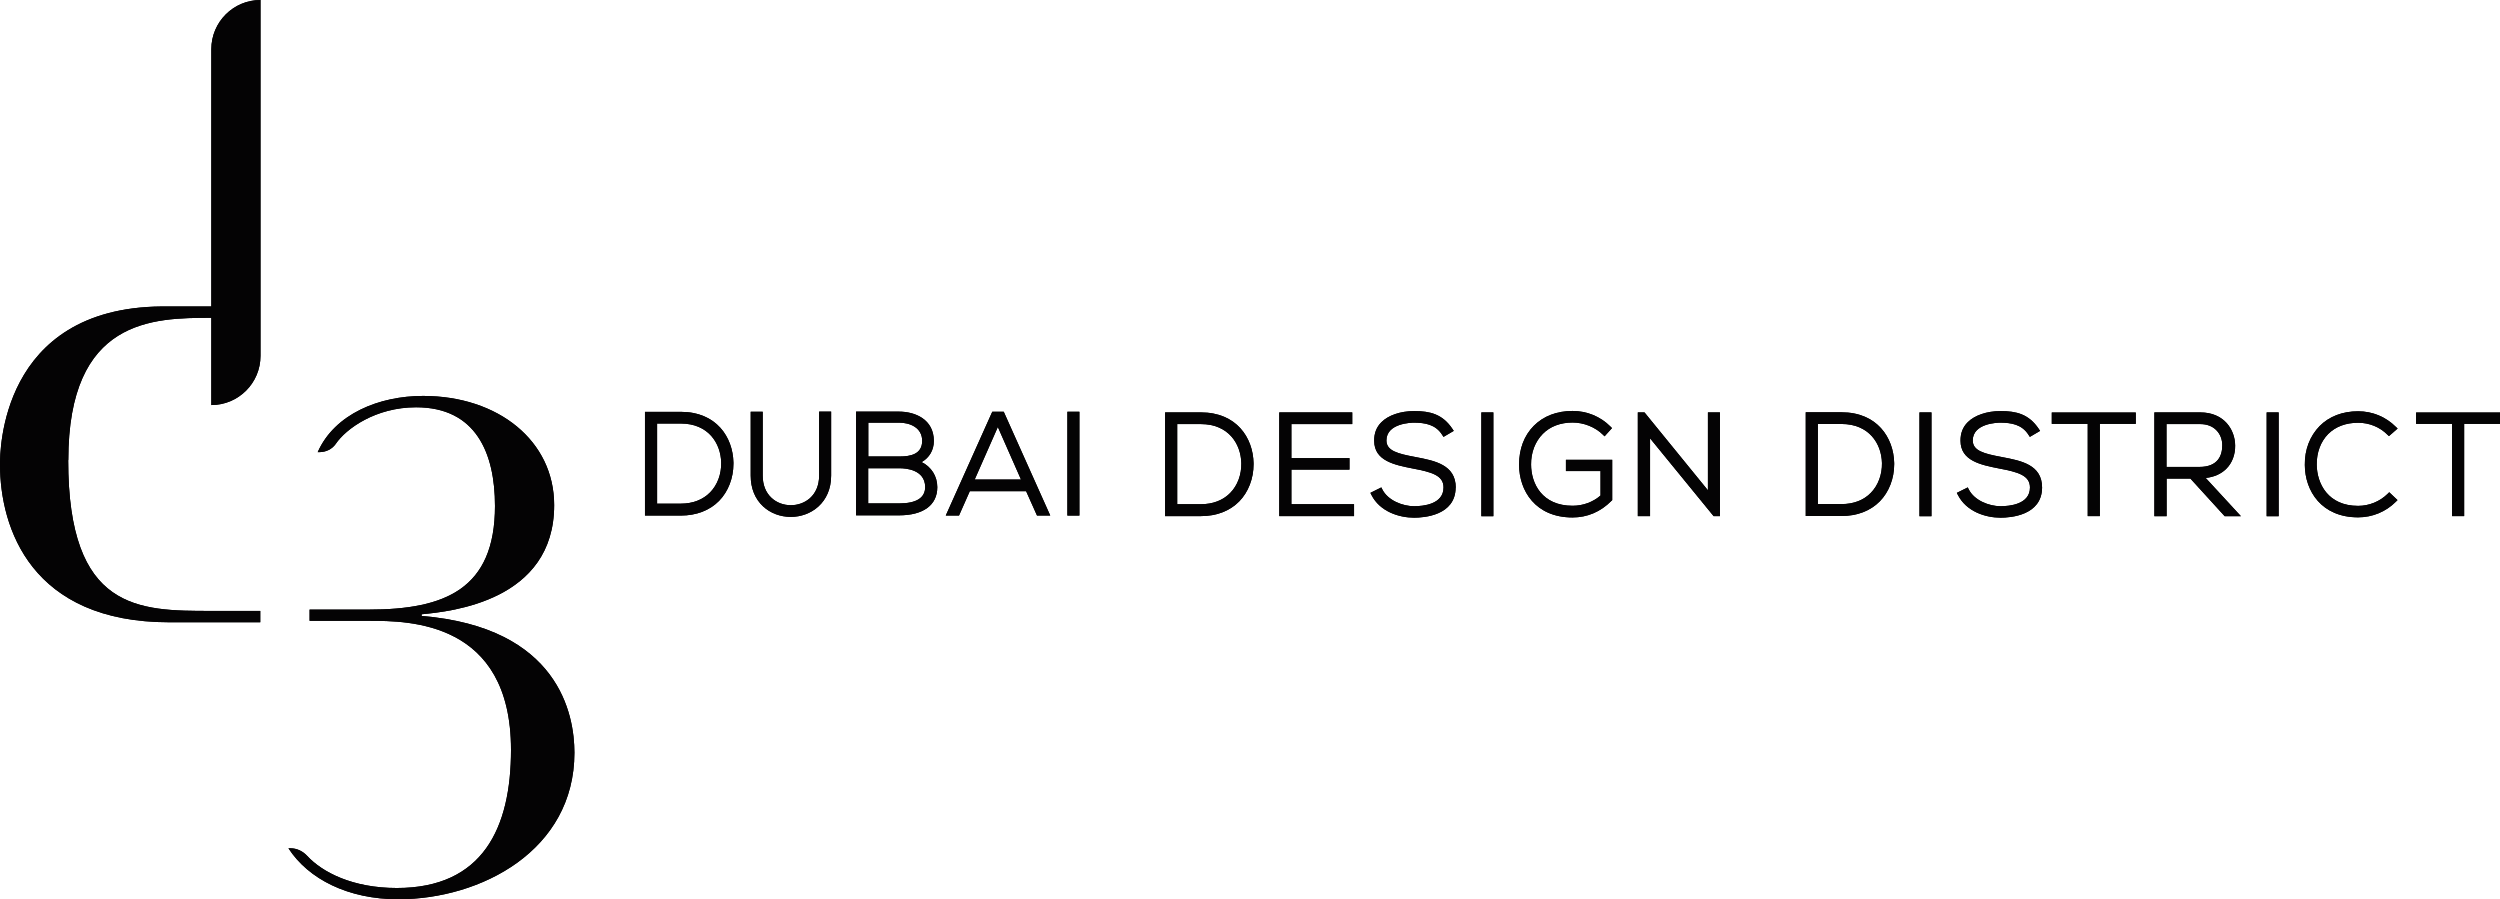 <svg xmlns="http://www.w3.org/2000/svg" id="Layer_2" data-name="Layer 2" viewBox="0 0 224.66 80.78"><defs><style>      .cls-1 {        fill: #040304;      }    </style></defs><g id="Layer_1-2" data-name="Layer 1"><g><path class="cls-1" d="m37.89,55.33v-.13c2.66-.25,11.91-1.2,11.91-9.81,0-5.76-5.01-9.81-11.78-9.81-3.94,0-7.94,1.61-9.47,5.05h.15c.58,0,1.14-.26,1.47-.74.92-1.36,3.58-3.29,7.22-3.29,5.38,0,7.09,4.12,7.09,8.87,0,7.47-4.5,9.31-11.34,9.31h-5.32v1.01h5.38c3.48,0,12.72,0,12.72,11.59,0,7.03-2.53,12.42-10.26,12.42-3.97,0-6.69-1.41-8.06-2.89-.39-.42-.92-.68-1.49-.68h-.19c1.79,2.76,5.35,4.58,9.87,4.58,7.41,0,15.83-4.37,15.83-13.17,0-3.42-1.39-11.27-13.74-12.29"></path><path class="cls-1" d="m6.14,41.35c0-12.72,7.6-12.79,12.85-12.79v7.84c2.44,0,4.42-1.98,4.42-4.42V0c-2.44,0-4.42,1.98-4.42,4.42v23.12h-4.47C0,27.67,0,40.64,0,41.73c0,5.75,2.82,14.19,15.21,14.19h8.18v-1.02h-4.41c-6.52,0-12.85,0-12.85-13.55"></path><path class="cls-1" d="m65.91,41.56c-.05-2.27-1.53-4.55-4.73-4.55h-3.22v9.32h3.22c1.4,0,2.59-.46,3.44-1.32.82-.84,1.29-2.05,1.29-3.33,0-.04,0-.08,0-.12m-4.73,3.7h-2.13v-7.2h2.13c2.46,0,3.59,1.76,3.63,3.51.02,1.04-.34,2.01-1,2.68-.65.66-1.55,1.01-2.63,1.01"></path><path class="cls-1" d="m74.69,37v5.74c0,2.43-1.82,3.71-3.62,3.71-.94,0-1.83-.33-2.48-.93-.74-.68-1.13-1.64-1.13-2.78v-5.74h1.08v5.74c0,.83.27,1.52.79,2,.46.43,1.08.66,1.74.66,1.22,0,2.54-.83,2.54-2.67v-5.74h1.08Z"></path><path class="cls-1" d="m82.81,41.53c.7-.39,1.11-1.08,1.11-1.9,0-1.95-1.69-2.64-3.13-2.64h-3.86v9.32h3.86c2.18,0,3.44-.92,3.44-2.53,0-.99-.54-1.83-1.42-2.26m-2.02-3.54c.96,0,2.08.43,2.08,1.64s-1.08,1.4-1.99,1.4h-2.85v-3.04h2.77Zm0,7.26h-2.77v-3.16h2.85c.53,0,2.25.12,2.27,1.68,0,.98-.79,1.48-2.36,1.48"></path><path class="cls-1" d="m90.19,37h-1.02l-4.18,9.33h1.19l.97-2.19h5.06l.98,2.19h1.19l-4.18-9.33Zm-2.6,6.09l2.08-4.72,2.08,4.72h-4.16Z"></path><rect class="cls-1" x="95.92" y="37" width="1.08" height="9.33"></rect><path class="cls-1" d="m112.65,41.61c-.05-2.27-1.53-4.55-4.73-4.55h-3.22v9.32h3.22c1.4,0,2.59-.46,3.44-1.32.82-.84,1.29-2.05,1.29-3.33,0-.04,0-.08,0-.12m-4.73,3.7h-2.13v-7.2h2.13c2.46,0,3.59,1.76,3.63,3.51.02,1.04-.34,2.01-1,2.68-.65.66-1.55,1.01-2.63,1.01"></path><polygon class="cls-1" points="121.68 45.31 121.68 46.38 114.96 46.38 114.96 37.06 121.52 37.06 121.52 38.11 116.05 38.11 116.05 41.17 121.27 41.17 121.27 42.2 116.05 42.2 116.05 45.31 121.68 45.31"></polygon><path class="cls-1" d="m130.81,43.82c-.02,2.51-2.86,2.7-3.73,2.7-1.35,0-3.08-.54-3.84-2.05l-.09-.18.98-.49.09.18c.5.99,1.82,1.51,2.86,1.51.79,0,2.64-.16,2.64-1.68.01-1.1-1.09-1.39-2.77-1.71-1.62-.32-3.46-.68-3.46-2.49-.01-.66.2-1.22.64-1.66.62-.63,1.72-1.01,2.96-1.01,1.41,0,2.54.27,3.43,1.6l.12.18-.92.54-.11-.17c-.6-.96-1.57-1.1-2.53-1.11-.25,0-2.49.05-2.49,1.6,0,.93,1.01,1.19,2.56,1.48l.1.02c1.68.32,3.57.69,3.57,2.74"></path><rect class="cls-1" x="133.12" y="37.06" width="1.08" height="9.33"></rect><path class="cls-1" d="m144.88,41.31v3.63l-.06.06c-.99,1-2.18,1.5-3.51,1.5-3.32,0-4.8-2.39-4.8-4.75,0-1.4.45-2.6,1.32-3.48.87-.88,2.08-1.34,3.49-1.34,1.28,0,2.49.49,3.4,1.4l.14.14-.67.74-.15-.15c-.69-.68-1.71-1.09-2.72-1.09-1.09,0-2.02.35-2.68,1.02-.68.69-1.06,1.66-1.05,2.75,0,1.71.98,3.71,3.73,3.71.94,0,1.83-.33,2.51-.92v-2.2h-3.11v-1.01h4.17Z"></path><polygon class="cls-1" points="154.56 37.06 154.56 46.38 153.99 46.38 148.28 39.39 148.28 46.38 147.18 46.38 147.18 37.06 147.78 37.06 153.48 44.06 153.48 37.06 154.56 37.06"></polygon><path class="cls-1" d="m170.22,41.61c-.05-2.27-1.53-4.56-4.73-4.56h-3.22v9.32h3.22c1.4,0,2.59-.46,3.44-1.32.82-.84,1.29-2.05,1.29-3.33,0-.04,0-.08,0-.12m-4.73,3.7h-2.13v-7.2h2.13c2.46,0,3.59,1.76,3.63,3.51.02,1.03-.34,2.01-1,2.68-.64.66-1.55,1.01-2.63,1.01"></path><rect class="cls-1" x="172.49" y="37.06" width="1.08" height="9.33"></rect><path class="cls-1" d="m183.51,43.82c-.02,2.51-2.86,2.7-3.73,2.7-1.35,0-3.07-.54-3.84-2.05l-.09-.18.98-.49.09.18c.5.99,1.82,1.51,2.86,1.51.79,0,2.64-.16,2.64-1.68,0-1.1-1.09-1.39-2.77-1.71-1.62-.32-3.47-.68-3.47-2.49-.01-.66.2-1.22.64-1.66.62-.63,1.73-1.01,2.96-1.01,1.41,0,2.54.27,3.43,1.6l.12.18-.92.54-.11-.17c-.6-.96-1.57-1.1-2.53-1.11-.25,0-2.49.05-2.49,1.6,0,.93,1.01,1.19,2.56,1.48l.1.02c1.68.32,3.57.68,3.57,2.74"></path><polygon class="cls-1" points="191.93 37.07 191.93 38.09 188.7 38.09 188.7 46.38 187.61 46.38 187.61 38.09 184.38 38.09 184.38 37.07 191.93 37.07"></polygon><path class="cls-1" d="m198.21,42.95c.76-.08,1.39-.36,1.86-.83.52-.52.8-1.26.79-2.08-.01-1.43-1-2.98-3.13-2.98h-4.13v9.33h1.1v-3.38h2.14l3.08,3.38h1.46l-3.17-3.44Zm-3.51-4.84h3.03c.59,0,1.09.19,1.44.55.35.35.54.85.53,1.37,0,.88-.37,1.93-2.05,1.93h-2.96v-3.85Z"></path><rect class="cls-1" x="203.69" y="37.06" width="1.08" height="9.33"></rect><path class="cls-1" d="m214.7,44.23l.75.71-.15.15c-.9.9-2.11,1.4-3.39,1.4-3.29,0-4.78-2.37-4.79-4.71-.02-1.37.46-2.6,1.33-3.49.86-.87,2.06-1.33,3.46-1.33,1.29,0,2.49.5,3.39,1.4l.16.15-.78.68-.14-.13c-.69-.69-1.63-1.07-2.63-1.07-1.1,0-2.03.35-2.69,1.01-.67.68-1.04,1.65-1.03,2.76.02,1.7,1.01,3.7,3.72,3.7.99,0,1.95-.39,2.65-1.08l.14-.14Z"></path><polygon class="cls-1" points="224.66 37.07 224.66 38.09 221.44 38.09 221.44 46.38 220.35 46.38 220.35 38.09 217.12 38.09 217.12 37.07 224.66 37.07"></polygon><path class="cls-1" d="m37.89,55.33v-.13c2.66-.25,11.91-1.2,11.91-9.81,0-5.76-5.01-9.81-11.78-9.81-3.94,0-7.94,1.61-9.47,5.05h.15c.58,0,1.14-.26,1.47-.74.92-1.36,3.58-3.29,7.22-3.29,5.38,0,7.09,4.12,7.09,8.87,0,7.47-4.5,9.31-11.34,9.31h-5.32v1.01h5.38c3.48,0,12.72,0,12.72,11.59,0,7.03-2.53,12.42-10.26,12.42-3.97,0-6.69-1.41-8.06-2.89-.39-.42-.92-.68-1.49-.68h-.19c1.79,2.76,5.35,4.58,9.87,4.58,7.41,0,15.83-4.37,15.83-13.17,0-3.42-1.39-11.27-13.74-12.29"></path><path class="cls-1" d="m6.14,41.35c0-12.72,7.6-12.79,12.85-12.79v7.84c2.44,0,4.42-1.98,4.42-4.42V0c-2.44,0-4.42,1.98-4.42,4.42v23.12h-4.47C0,27.67,0,40.64,0,41.73c0,5.75,2.82,14.19,15.21,14.19h8.18v-1.02h-4.41c-6.52,0-12.85,0-12.85-13.55"></path><path class="cls-1" d="m65.91,41.56c-.05-2.27-1.53-4.55-4.73-4.55h-3.22v9.32h3.22c1.4,0,2.59-.46,3.44-1.32.82-.84,1.29-2.05,1.29-3.33,0-.04,0-.08,0-.12m-4.73,3.7h-2.13v-7.2h2.13c2.46,0,3.59,1.76,3.63,3.51.02,1.04-.34,2.01-1,2.68-.65.66-1.55,1.01-2.63,1.01"></path><path class="cls-1" d="m74.69,37v5.74c0,2.43-1.82,3.71-3.62,3.71-.94,0-1.83-.33-2.48-.93-.74-.68-1.13-1.64-1.13-2.78v-5.74h1.08v5.74c0,.83.27,1.52.79,2,.46.43,1.08.66,1.74.66,1.22,0,2.54-.83,2.54-2.67v-5.74h1.08Z"></path><path class="cls-1" d="m82.81,41.53c.7-.39,1.11-1.08,1.11-1.9,0-1.95-1.69-2.64-3.13-2.64h-3.86v9.32h3.86c2.18,0,3.44-.92,3.44-2.53,0-.99-.54-1.83-1.42-2.26m-2.02-3.54c.96,0,2.08.43,2.08,1.64s-1.08,1.4-1.99,1.4h-2.85v-3.04h2.77Zm0,7.26h-2.77v-3.16h2.85c.53,0,2.25.12,2.27,1.68,0,.98-.79,1.48-2.36,1.48"></path><path class="cls-1" d="m90.19,37h-1.02l-4.18,9.33h1.19l.97-2.19h5.06l.98,2.19h1.19l-4.18-9.33Zm-2.6,6.09l2.08-4.72,2.08,4.72h-4.16Z"></path><rect class="cls-1" x="95.92" y="37" width="1.08" height="9.33"></rect><path class="cls-1" d="m112.65,41.61c-.05-2.27-1.53-4.55-4.73-4.55h-3.22v9.32h3.22c1.4,0,2.59-.46,3.44-1.32.82-.84,1.29-2.05,1.29-3.33,0-.04,0-.08,0-.12m-4.73,3.7h-2.13v-7.2h2.13c2.46,0,3.59,1.76,3.63,3.51.02,1.04-.34,2.01-1,2.68-.65.66-1.55,1.01-2.63,1.01"></path><polygon class="cls-1" points="121.68 45.31 121.68 46.38 114.96 46.38 114.96 37.06 121.52 37.06 121.52 38.11 116.05 38.11 116.05 41.17 121.27 41.17 121.27 42.2 116.05 42.2 116.05 45.31 121.68 45.31"></polygon><path class="cls-1" d="m130.81,43.82c-.02,2.51-2.86,2.7-3.73,2.7-1.35,0-3.08-.54-3.84-2.05l-.09-.18.98-.49.09.18c.5.99,1.82,1.51,2.86,1.51.79,0,2.64-.16,2.64-1.68.01-1.1-1.09-1.39-2.77-1.71-1.62-.32-3.46-.68-3.46-2.49-.01-.66.2-1.22.64-1.66.62-.63,1.72-1.01,2.96-1.01,1.41,0,2.54.27,3.43,1.6l.12.18-.92.54-.11-.17c-.6-.96-1.57-1.1-2.53-1.11-.25,0-2.49.05-2.49,1.6,0,.93,1.01,1.19,2.56,1.48l.1.02c1.68.32,3.57.69,3.57,2.74"></path><rect class="cls-1" x="133.12" y="37.06" width="1.08" height="9.33"></rect><path class="cls-1" d="m144.88,41.31v3.63l-.06.06c-.99,1-2.18,1.5-3.51,1.5-3.32,0-4.8-2.39-4.8-4.75,0-1.4.45-2.6,1.32-3.48.87-.88,2.08-1.34,3.49-1.34,1.28,0,2.49.49,3.4,1.4l.14.14-.67.74-.15-.15c-.69-.68-1.71-1.09-2.72-1.09-1.09,0-2.02.35-2.68,1.02-.68.69-1.06,1.66-1.05,2.75,0,1.71.98,3.71,3.73,3.71.94,0,1.83-.33,2.51-.92v-2.2h-3.11v-1.01h4.17Z"></path><polygon class="cls-1" points="154.56 37.06 154.56 46.38 153.99 46.38 148.28 39.39 148.28 46.38 147.18 46.38 147.18 37.06 147.78 37.06 153.48 44.06 153.48 37.06 154.56 37.06"></polygon><path class="cls-1" d="m170.22,41.61c-.05-2.27-1.53-4.56-4.73-4.56h-3.22v9.32h3.22c1.4,0,2.59-.46,3.44-1.32.82-.84,1.29-2.05,1.29-3.33,0-.04,0-.08,0-.12m-4.73,3.7h-2.13v-7.2h2.13c2.46,0,3.59,1.76,3.63,3.51.02,1.03-.34,2.01-1,2.68-.64.66-1.55,1.01-2.63,1.01"></path><rect class="cls-1" x="172.49" y="37.06" width="1.08" height="9.33"></rect><path class="cls-1" d="m183.51,43.82c-.02,2.51-2.86,2.7-3.73,2.7-1.35,0-3.07-.54-3.84-2.05l-.09-.18.98-.49.09.18c.5.99,1.82,1.51,2.86,1.51.79,0,2.64-.16,2.64-1.68,0-1.1-1.09-1.39-2.77-1.71-1.62-.32-3.47-.68-3.47-2.49-.01-.66.2-1.22.64-1.66.62-.63,1.73-1.01,2.96-1.01,1.41,0,2.54.27,3.43,1.6l.12.18-.92.54-.11-.17c-.6-.96-1.57-1.1-2.53-1.11-.25,0-2.49.05-2.49,1.6,0,.93,1.01,1.19,2.56,1.48l.1.02c1.68.32,3.57.68,3.57,2.74"></path><polygon class="cls-1" points="191.93 37.07 191.93 38.09 188.7 38.09 188.7 46.38 187.61 46.38 187.61 38.09 184.38 38.09 184.38 37.07 191.93 37.07"></polygon><path class="cls-1" d="m198.21,42.95c.76-.08,1.39-.36,1.86-.83.52-.52.8-1.26.79-2.08-.01-1.43-1-2.98-3.13-2.98h-4.13v9.33h1.1v-3.38h2.14l3.08,3.38h1.46l-3.17-3.44Zm-3.51-4.84h3.03c.59,0,1.09.19,1.44.55.35.35.54.85.53,1.37,0,.88-.37,1.93-2.05,1.93h-2.96v-3.85Z"></path><rect class="cls-1" x="203.69" y="37.06" width="1.08" height="9.33"></rect><path class="cls-1" d="m214.7,44.23l.75.71-.15.15c-.9.9-2.11,1.4-3.39,1.4-3.29,0-4.78-2.37-4.79-4.71-.02-1.37.46-2.6,1.33-3.49.86-.87,2.06-1.33,3.46-1.33,1.29,0,2.49.5,3.39,1.4l.16.15-.78.68-.14-.13c-.69-.69-1.63-1.07-2.63-1.07-1.1,0-2.03.35-2.69,1.01-.67.68-1.04,1.65-1.03,2.76.02,1.7,1.01,3.7,3.72,3.7.99,0,1.95-.39,2.65-1.08l.14-.14Z"></path><polygon class="cls-1" points="224.66 37.07 224.66 38.09 221.44 38.09 221.44 46.38 220.35 46.38 220.35 38.09 217.12 38.09 217.12 37.07 224.66 37.07"></polygon></g></g></svg>